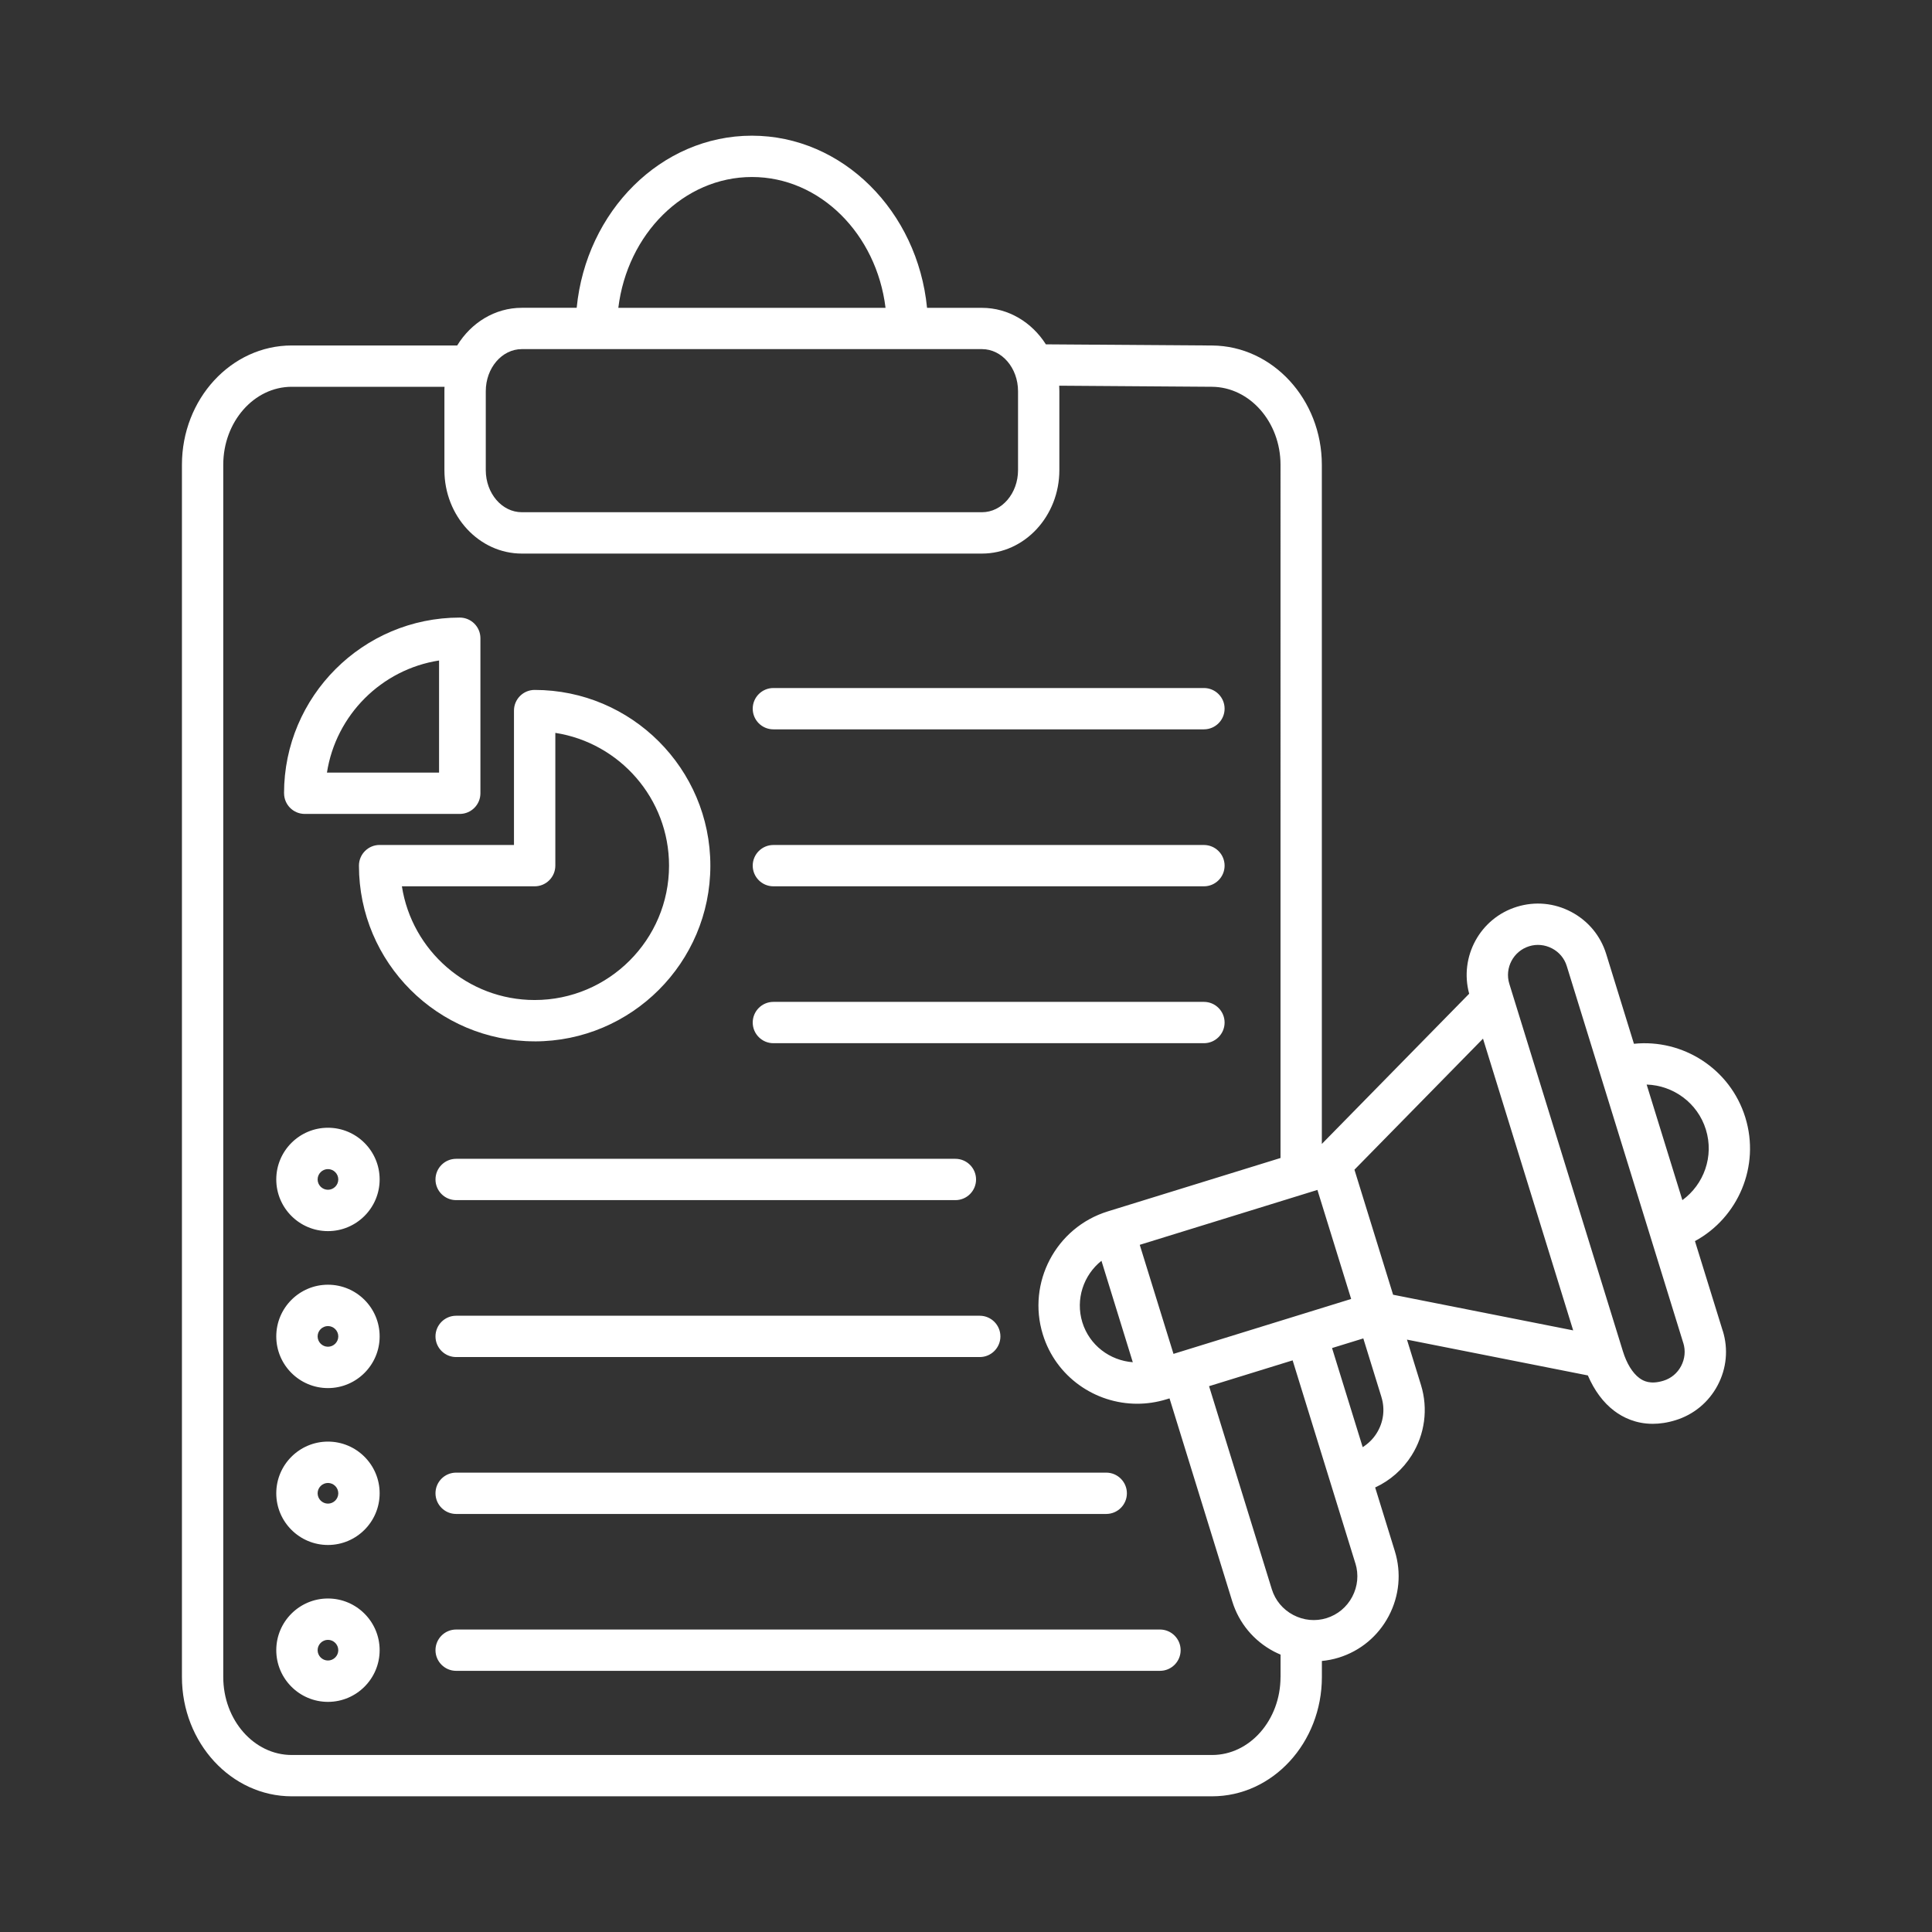 <?xml version="1.0" encoding="UTF-8"?>
<svg id="_レイヤー_2" data-name="レイヤー 2" xmlns="http://www.w3.org/2000/svg" viewBox="0 0 497.5 497.5">
  <rect x="0" y="0" width="497.5" height="497.5" fill="#333333" stroke="none"/>
  <defs>
    <style>
      .cls-1 {
        fill: #fff;
      }

      .cls-2 {
        fill: none;
      }
    </style>
  </defs>
  <g id="_レイヤー_1-2" data-name="レイヤー 1">
    <g>
      <rect class="cls-2" width="497.5" height="497.5"/>
      <path class="cls-1" d="M193.83,182.49c0-2.94,2.39-5.32,5.32-5.32h110.87c2.94,0,5.32,2.39,5.32,5.32s-2.39,5.32-5.32,5.32h-110.87c-2.94,0-5.32-2.38-5.32-5.32ZM199.15,228.23h110.87c2.94,0,5.32-2.39,5.32-5.32s-2.39-5.32-5.32-5.32h-110.87c-2.94,0-5.32,2.39-5.32,5.32s2.39,5.32,5.32,5.32ZM199.15,268.63h110.87c2.94,0,5.32-2.39,5.32-5.32s-2.39-5.32-5.32-5.32h-110.87c-2.94,0-5.32,2.39-5.32,5.32s2.39,5.32,5.32,5.32ZM117.46,309.04h128.56c2.94,0,5.32-2.39,5.32-5.32s-2.39-5.32-5.32-5.32H117.46c-2.94,0-5.32,2.39-5.32,5.32s2.38,5.32,5.32,5.32ZM117.46,349.45h134.83c2.94,0,5.32-2.39,5.32-5.32s-2.39-5.32-5.32-5.32H117.46c-2.94,0-5.32,2.39-5.32,5.32s2.38,5.32,5.32,5.32ZM112.14,384.53c0,2.94,2.39,5.32,5.32,5.32h167.4c2.94,0,5.32-2.39,5.32-5.32s-2.39-5.32-5.32-5.32H117.46c-2.95,0-5.32,2.38-5.32,5.32ZM298.7,419.61H117.46c-2.94,0-5.32,2.39-5.32,5.32s2.39,5.32,5.32,5.32h181.24c2.94,0,5.32-2.39,5.32-5.32s-2.39-5.32-5.32-5.32ZM443.63,342.71c1.45,4.68.98,9.65-1.32,14s-6.14,7.54-10.82,8.99c-2.15.67-4.12.94-5.9.94-4.37,0-7.66-1.64-9.87-3.3-2.86-2.14-5.17-5.28-6.84-9.16l-46.58-9.22,3.61,11.69c1.88,6.09,1.01,12.69-2.4,18.11-2.3,3.66-5.58,6.51-9.4,8.27l5.07,16.41c1.72,5.57,1.16,11.5-1.57,16.69-2.74,5.19-7.32,9-12.89,10.72-1.43.44-2.87.72-4.33.86v4.13c0,16.94-12.68,30.72-28.28,30.72H75.13c-15.59,0-28.28-13.78-28.28-30.72V119.68c0-16.94,12.68-30.72,28.28-30.72h42.6c3.57-5.84,9.7-9.7,16.64-9.7h14.13c2.44-24.88,21.74-44.32,45.11-44.32s42.67,19.45,45.11,44.33h14.13c6.83,0,12.87,3.73,16.47,9.4l42.83.3c15.57.11,28.23,13.89,28.23,30.72v174.88l37.94-38.68c-2.59-9.51,2.8-19.47,12.29-22.39,4.68-1.45,9.65-.98,14,1.32s7.54,6.14,8.99,10.82l7.15,23.14c12.59-1.3,24.8,6.42,28.68,18.97,3.88,12.55-1.85,25.81-12.97,31.84l7.16,23.13ZM424.02,279.28l9.2,29.76c5.54-4.04,8.19-11.28,6.05-18.18-2.13-6.88-8.41-11.37-15.25-11.58h0ZM348.78,301.21l9.95,32.19,46.37,9.18-23.22-75.12-33.11,33.75ZM347.93,334.49l-8.69-28.08-45.75,14.14,8.69,28.08,45.75-14.14ZM278.71,340.51c1.83,5.92,7.11,9.83,12.99,10.27l-8.07-26.12c-4.6,3.66-6.75,9.9-4.92,15.85ZM159.23,79.27h68.8c-2.32-19-16.86-33.69-34.4-33.69s-32.09,14.68-34.41,33.69ZM125.09,121.06c0,5.98,4.16,10.84,9.28,10.84h118.5c5.12,0,9.28-4.86,9.28-10.84v-20.32c0-5.98-4.16-10.84-9.28-10.84h-118.5c-5.12,0-9.28,4.86-9.28,10.84v20.32ZM329.75,431.84v-5.77c-.58-.25-1.14-.51-1.71-.8-5.19-2.74-9-7.32-10.72-12.89l-16.16-52.29-.79.24c-2.51.77-5.05,1.14-7.55,1.14-10.86,0-20.93-6.97-24.28-17.83-4.13-13.35,3.38-27.57,16.72-31.7l44.48-13.75V119.68c0-11-7.92-20.01-17.66-20.08l-39.33-.28c.03.47.04.94.04,1.42v20.32c0,11.84-8.94,21.49-19.93,21.49h-118.49c-10.98,0-19.93-9.64-19.93-21.49v-20.32c0-.38,0-.76.03-1.14h-39.35c-9.71,0-17.63,9.01-17.63,20.08v312.16c0,11.07,7.91,20.08,17.63,20.08h237c9.71,0,17.62-9.01,17.62-20.08h0ZM349.02,402.59l-16.16-52.29-21.52,6.65,16.16,52.29c.89,2.86,2.84,5.21,5.52,6.62,2.67,1.41,5.72,1.7,8.57.82,2.86-.89,5.21-2.84,6.62-5.51s1.7-5.72.82-8.58ZM355.74,359.79l-4.68-15.14-8.05,2.48,7.89,25.52c1.43-.9,2.67-2.1,3.59-3.58,1.76-2.79,2.21-6.17,1.24-9.3h0ZM433.46,345.85l-30.01-97.09c-.6-1.96-1.95-3.58-3.79-4.54s-3.93-1.17-5.89-.56c-4.07,1.26-6.37,5.6-5.11,9.68l29.25,94.63c.96,3.11,2.45,5.55,4.2,6.86,1.07.8,2.88,1.75,6.25.71,1.96-.6,3.58-1.95,4.54-3.79.97-1.85,1.17-3.94.57-5.9h0ZM97.76,303.71c0,7.34-5.97,13.31-13.31,13.31s-13.31-5.97-13.31-13.31,5.97-13.31,13.31-13.31,13.31,5.97,13.31,13.31ZM87.11,303.71c0-1.46-1.2-2.66-2.66-2.66s-2.66,1.2-2.66,2.66,1.2,2.66,2.66,2.66,2.66-1.19,2.66-2.66ZM97.76,344.13c0,7.34-5.97,13.31-13.31,13.31s-13.31-5.97-13.31-13.31,5.97-13.31,13.31-13.31,13.31,5.96,13.31,13.31ZM87.11,344.13c0-1.46-1.2-2.66-2.66-2.66s-2.66,1.2-2.66,2.66,1.2,2.66,2.66,2.66,2.66-1.2,2.66-2.66ZM97.76,384.53c0,7.34-5.97,13.31-13.31,13.31s-13.31-5.97-13.31-13.31,5.97-13.31,13.31-13.31,13.31,5.97,13.31,13.31ZM87.11,384.53c0-1.46-1.2-2.66-2.66-2.66s-2.66,1.2-2.66,2.66,1.2,2.66,2.66,2.66,2.66-1.2,2.66-2.66ZM97.76,424.93c0,7.34-5.97,13.31-13.31,13.31s-13.31-5.97-13.31-13.31,5.97-13.31,13.31-13.31,13.31,5.97,13.31,13.31ZM87.11,424.93c0-1.46-1.2-2.66-2.66-2.66s-2.66,1.2-2.66,2.66,1.2,2.66,2.66,2.66,2.66-1.2,2.66-2.66ZM73.14,204.28c0-24.95,20.3-45.25,45.25-45.25,2.94,0,5.32,2.39,5.32,5.32v39.92c0,2.94-2.39,5.32-5.32,5.32h-39.92c-2.94,0-5.32-2.39-5.32-5.32ZM84.19,198.95h28.87v-28.87c-14.83,2.3-26.56,14.04-28.87,28.87h0ZM137.68,268.15c-24.95,0-45.25-20.3-45.25-45.25,0-2.94,2.39-5.32,5.32-5.32h34.6v-34.6c0-2.94,2.39-5.32,5.32-5.32,24.95,0,45.25,20.3,45.25,45.25s-20.3,45.25-45.25,45.25ZM137.68,257.51c19.07,0,34.6-15.53,34.6-34.6,0-17.27-12.71-31.62-29.28-34.19v34.19c0,2.94-2.39,5.32-5.32,5.32h-34.19c2.57,16.56,16.93,29.28,34.19,29.28Z"/>
    </g>
  </g>
</svg>